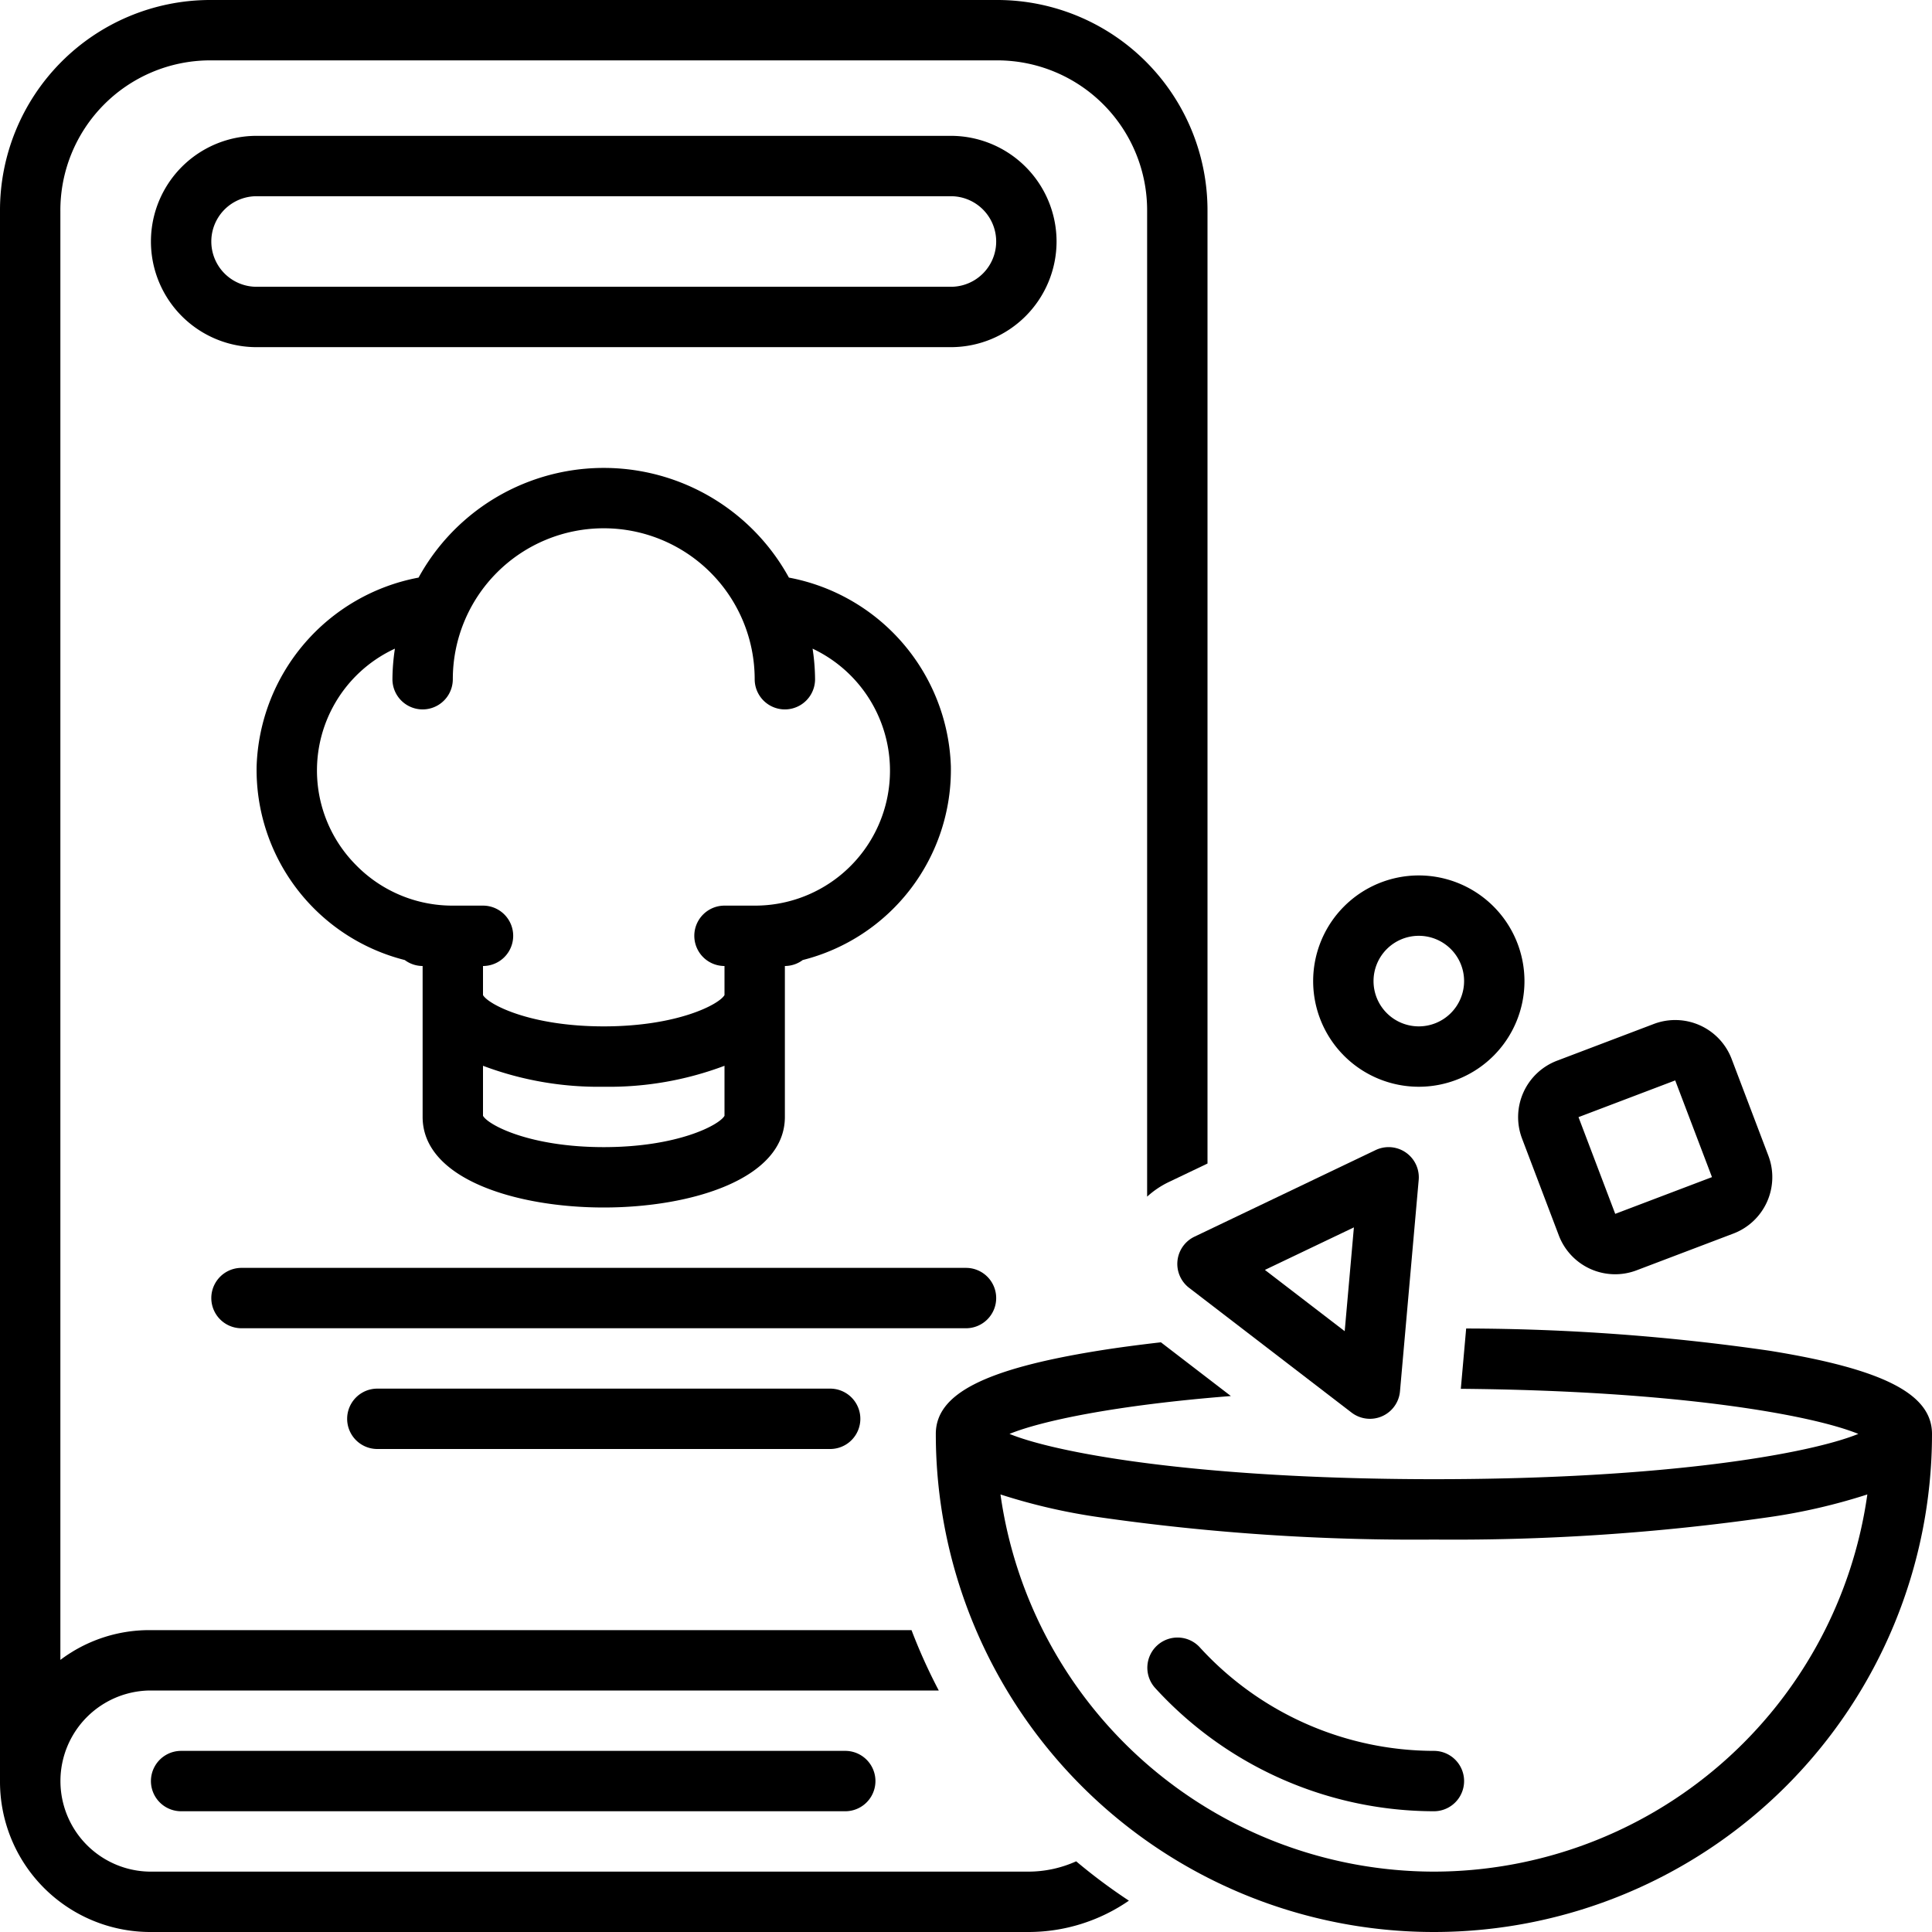 <svg viewBox="0 0 128 128" data-name="Layer 1" id="Layer_1" xmlns="http://www.w3.org/2000/svg"><title></title><path d="M12,116a2,2,0,0,0,0,4H56a2,2,0,0,0,0-4Z"></path><path d="M95,116a21.052,21.052,0,0,1-15.501-6.849,2,2,0,1,0-2.953,2.698A25.06,25.06,0,0,0,95,120a2,2,0,0,0,0-4Z"></path><path d="M40,80c5.78,0,12-1.877,12-6V64a1.983,1.983,0,0,0,1.183-.395,13.002,13.002,0,0,0,9.814-12.847,13.169,13.169,0,0,0-10.73-12.491,13.989,13.989,0,0,0-24.535,0,13.169,13.169,0,0,0-10.73,12.491A13.002,13.002,0,0,0,26.817,63.605,1.983,1.983,0,0,0,28,64V74C28,78.123,34.22,80,40,80Zm8-6.074C47.647,74.546,44.879,76,40,76s-7.647-1.454-8-2.074V70.611A21.697,21.697,0,0,0,40,72a21.697,21.697,0,0,0,8-1.389ZM23.578,57.305a8.888,8.888,0,0,1,2.586-14.33A13.98,13.98,0,0,0,26,45a2,2,0,0,0,4,0,10,10,0,0,1,20,0,2,2,0,0,0,4,0,13.98,13.98,0,0,0-.164-2.025A8.939,8.939,0,0,1,50,60H48a2,2,0,0,0,0,4v1.926C47.647,66.546,44.879,68,40,68s-7.647-1.454-8-2.074V64a2,2,0,0,0,0-4H30A8.934,8.934,0,0,1,23.578,57.305Z"></path><path d="M66,86a2,2,0,0,0-2-2H16a2,2,0,0,0,0,4H64A2,2,0,0,0,66,86Z"></path><path d="M25,92a2,2,0,0,0,0,4H55a2,2,0,0,0,0-4Z"></path><path d="M70,16a7.008,7.008,0,0,0-7-7H17a7,7,0,0,0,0,14H63A7.008,7.008,0,0,0,70,16Zm-7,3H17a3,3,0,0,1,0-6H63a3,3,0,0,1,0,6Z"></path><path d="M100.84,75.433l2.433,6.408a3.992,3.992,0,0,0,5.159,2.319l6.408-2.433a3.999,3.999,0,0,0,2.319-5.159l-2.433-6.408a3.999,3.999,0,0,0-5.159-2.319l-6.408,2.433a3.999,3.999,0,0,0-2.319,5.159Zm10.147-3.853,2.436,6.407-.002.001-6.408,2.433-2.433-6.408Z"></path><path d="M94,58a7,7,0,1,0,7,7A7.008,7.008,0,0,0,94,58Zm0,10a3,3,0,1,1,3-3A3.003,3.003,0,0,1,94,68Z"></path><path d="M9.896,128H68.13a11.711,11.711,0,0,0,6.663-2.076,37.443,37.443,0,0,1-3.494-2.607A7.709,7.709,0,0,1,68.13,124H9.896a6.001,6.001,0,0,1,0-12H62.196a36.822,36.822,0,0,1-1.806-4H9.896A9.776,9.776,0,0,0,4,109.973V14A9.934,9.934,0,0,1,13.844,4H66.156A9.934,9.934,0,0,1,76,14V79.281a5.93,5.93,0,0,1,1.412-.957L80,77.087V14A13.938,13.938,0,0,0,66.156,0H13.844A13.938,13.938,0,0,0,0,14V118A9.96,9.96,0,0,0,9.896,128Z"></path><path d="M117.239,89.49a141.875,141.875,0,0,0-20.102-1.473l-.354,3.995c14.49.126,23.303,1.752,26.335,2.988C119.962,96.286,110.563,98,95,98q-2.511,0-5.023-.065C77.406,97.616,69.681,96.141,66.882,95c2.107-.859,7.015-1.906,14.667-2.509L76.913,88.931c-1.46.167-2.859.351-4.151.559C65.218,90.707,62,92.354,62,95a33,33,0,0,0,66,0C128,92.354,124.782,90.707,117.239,89.49ZM95,124A29.039,29.039,0,0,1,66.284,99.011a39.27,39.27,0,0,0,6.477,1.499A147.008,147.008,0,0,0,95,102a147.008,147.008,0,0,0,22.239-1.49,39.27,39.27,0,0,0,6.477-1.499A29.039,29.039,0,0,1,95,124Z"></path><path d="M78.011,83.528a2.002,2.002,0,0,0,.771,1.795l10.761,8.263a2,2,0,0,0,3.21-1.41l1.239-14a2,2,0,0,0-2.855-1.98l-12,5.737A2,2,0,0,0,78.011,83.528Zm11.688-2.211-.609,6.878-5.287-4.06Z"></path></svg>
